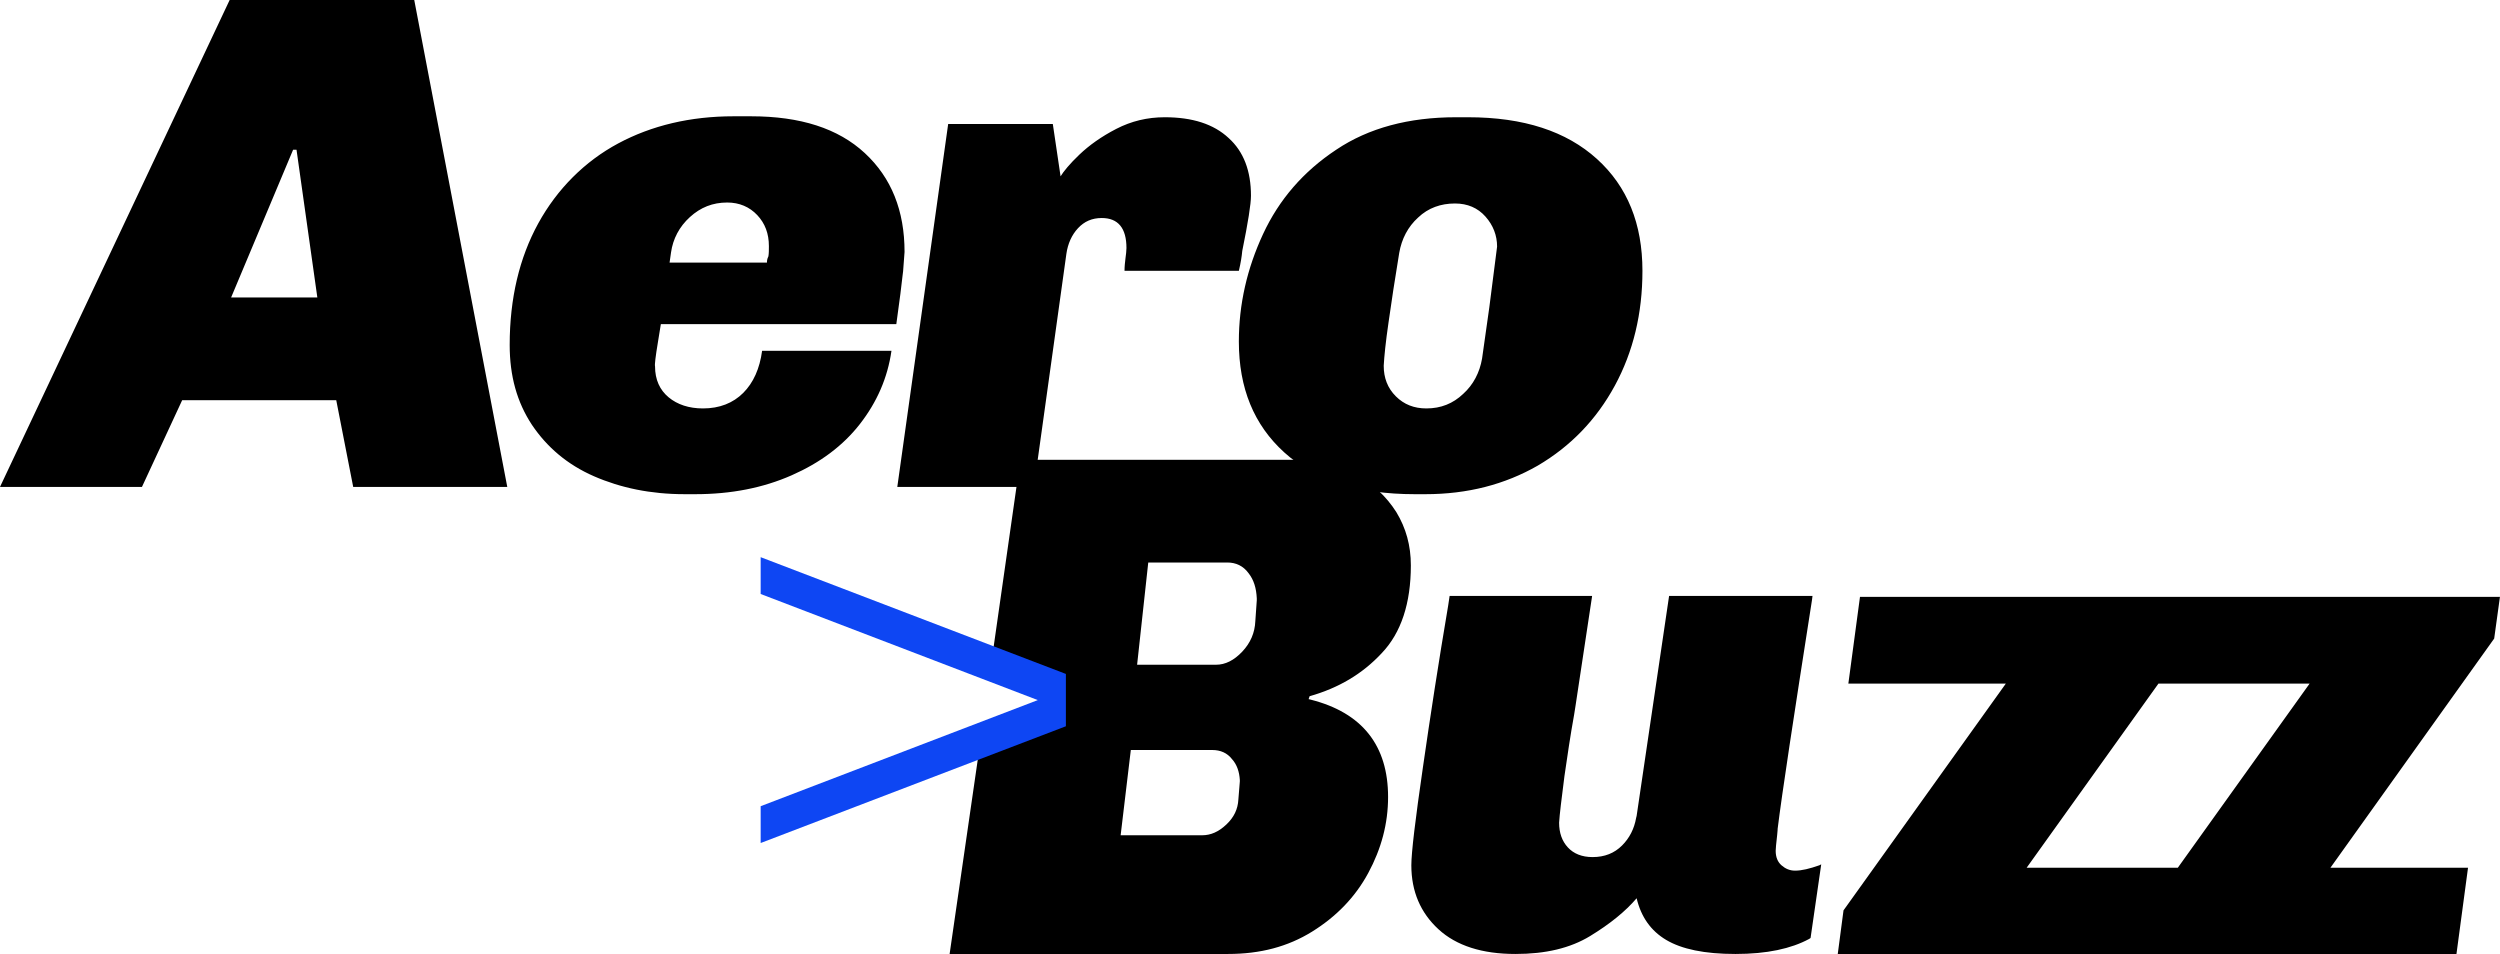 <?xml version="1.0" encoding="utf-8"?>
<!-- Generator: Adobe Illustrator 26.2.1, SVG Export Plug-In . SVG Version: 6.00 Build 0)  -->
<svg version="1.1" id="Calque_1" xmlns="http://www.w3.org/2000/svg" xmlns:xlink="http://www.w3.org/1999/xlink" x="0px" y="0px"
	 viewBox="0 0 516 197" style="enable-background:new 0 0 516 197;" xml:space="preserve">
<style type="text/css">
	.st0{fill:#0E46F3;}
	@media (prefers-color-scheme: dark) {
		#logo_abz-aero, #logo_abz-buzz { fill: #fff; }
	}
</style>
<path id="logo_abz-aero" d="M29.3,100.5l8.3-17.9h31.8l3.5,17.9h31.8L85.5,0H47.4L0,100.5H29.3z M65.5,61.4H47.7l12.8-30.5h0.7
	L65.5,61.4z M143.5,102c7.4,0,14-1.3,19.9-3.9c5.9-2.6,10.6-6.1,14.1-10.6c3.5-4.5,5.7-9.5,6.5-15.1l0,0h-26.7
	c-0.5,3.7-1.8,6.6-3.9,8.7c-2.1,2.1-4.9,3.2-8.3,3.2c-2.9,0-5.3-0.8-7.1-2.3s-2.8-3.6-2.8-6.4c-0.1-0.3,0.1-2,0.6-5l0,0l0.6-3.7H185
	c0.7-4.9,1.1-8.3,1.3-10.1l0.1-0.8l0.3-4c0-8.5-2.7-15.3-8.2-20.4s-13.3-7.6-23.5-7.6l0,0h-3.6c-8.9,0-16.9,1.9-23.8,5.6
	S115,39,111.1,46.1s-5.9,15.5-5.9,25.1c0,6.4,1.5,11.8,4.6,16.5c3.1,4.6,7.3,8.2,12.8,10.6c5.5,2.4,11.7,3.7,18.7,3.7l0,0H143.5z
	 M158.3,54.2h-20.1l0.3-2.1c0.4-2.8,1.7-5.3,3.9-7.3c2.2-2,4.7-3,7.7-3c2.5,0,4.6,0.9,6.2,2.6c1.6,1.7,2.4,3.8,2.4,6.4
	c0,0.8,0,1.5-0.1,2.1C158.3,53.5,158.3,53.9,158.3,54.2L158.3,54.2z M213.4,100.5l6.7-48.1c0.3-2.1,1.1-3.9,2.4-5.3s2.9-2.1,4.9-2.1
	c3.4,0,5.1,2.1,5.1,6.2c0,0.6-0.1,1.3-0.2,2.1c-0.1,0.8-0.2,1.7-0.2,2.6l0,0h23.6c0.4-1.7,0.6-3,0.7-4.1c1.2-5.9,1.8-9.7,1.8-11.4
	c0-5.1-1.5-9.1-4.6-11.9c-3.1-2.9-7.5-4.3-13.2-4.3c-3.6,0-6.9,0.8-10,2.4c-3.1,1.6-5.6,3.4-7.6,5.3s-3.3,3.5-3.9,4.5l0,0l-1.6-10.8
	h-21.6l-10.5,74.9H213.4z M294.2,102c8.7,0,16.4-2,23.2-5.9c6.8-4,12.1-9.5,15.9-16.5c3.8-7,5.7-14.9,5.7-23.7
	c0-9.7-3.1-17.4-9.4-23.1s-15.1-8.6-26.6-8.6l0,0h-2.5c-9.7,0-18,2.2-24.7,6.7c-6.8,4.5-11.8,10.3-15.1,17.4s-5,14.5-5,22.2
	c0,9.6,3.1,17.2,9.4,22.9c6.3,5.7,15.2,8.6,26.9,8.6l0,0H294.2z M294.4,84.3c-2.5,0-4.6-0.8-6.3-2.5s-2.5-3.8-2.5-6.3
	c0.1-1.9,0.4-4.9,1-9c0.6-4.2,1.3-8.9,2.2-14.3c0.5-2.9,1.8-5.4,3.9-7.3c2.1-2,4.7-2.9,7.6-2.9c2.6,0,4.7,0.9,6.3,2.7
	c1.6,1.8,2.4,3.9,2.4,6.2l0,0l-1.6,12.5L305.9,74c-0.5,2.9-1.8,5.4-3.9,7.3C299.9,83.3,297.4,84.3,294.4,84.3z"/>
<path id="logo_abz-buzz" d="M267.4,95l0.6,0c4.3,0.1,8.2,1,11.7,2.9c3.6,1.9,6.4,4.5,8.5,7.8c2,3.3,3,6.9,3,11c0,7.8-2,13.9-6,18.1
	c-4,4.3-8.9,7.2-14.9,8.9l0,0l-0.2,0.6l0.4,0.1c10.7,2.7,16,9.5,16,20.1c0,5.5-1.4,10.7-4.1,15.7c-2.7,5-6.6,9-11.6,12.1
	c-5,3.1-10.7,4.6-17.3,4.6l0,0H196l6.2-42.8l0.8,0l13.9-7v-3.5l-12.8-3.2l6.5-45.5H267.4z M516,123.1l-1.2,8.7L481,179.1h28.4
	l-2.4,17.9l-62.8,0l0,0h-64.9l1.2-9.1l33.5-46.8h-32.5l2.4-17.9H516z M328.6,123.1l-3.4,22.5l-0.3,1.9c-0.8,4.4-1.4,8.6-2,12.7
	c-0.6,4.7-1,7.9-1.1,9.6c0,2.1,0.6,3.8,1.8,5.1c1.2,1.3,2.9,2,5.1,2c2.5,0,4.5-0.8,6.1-2.4c1.5-1.5,2.5-3.4,2.9-5.7l0.1-0.4
	l6.7-45.4h29.6l-0.1,0.8c-3.8,24.3-6.2,40-7.1,47.3l0,0.2l-0.1,1.1c-0.2,1.7-0.3,2.8-0.3,3.2c0,1.3,0.4,2.3,1.2,3s1.7,1.1,2.8,1.1
	c1.4,0,3-0.4,5-1.1l0.4-0.2l-2.2,15.2l-0.3,0.2c-3.7,2-8.7,3.1-15.2,3.1c-6.4,0-11.1-1-14.3-2.9s-5.2-4.8-6.1-8.6
	c-2.3,2.7-5.5,5.3-9.6,7.8c-4.1,2.5-9.2,3.7-15.4,3.7c-6.9,0-12.2-1.7-15.9-5.1s-5.6-7.8-5.6-13.2c0-2.6,0.8-9.3,2.4-20.3
	c1.5-10.4,3.2-21.5,5.2-33.3l0.3-2H328.6z M476.7,141.1l-31.2,0l-27.2,38l31.2,0L476.7,141.1z M250.2,154.8h-16.8l-2.1,17.6h16.8
	c1.8,0,3.4-0.7,5-2.2c1.6-1.5,2.4-3.2,2.5-5.2l0,0l0.3-3.7l0-0.3c-0.1-1.7-0.6-3.2-1.6-4.3C253.3,155.4,251.9,154.8,250.2,154.8
	L250.2,154.8z M253.3,116.1H237l-2.3,21.1h16.3c1.9,0,3.7-0.9,5.4-2.7c1.7-1.8,2.6-3.9,2.7-6.3l0,0l0.3-4.3l0-0.4
	c-0.1-2.1-0.6-3.8-1.7-5.2C256.6,116.8,255.1,116.1,253.3,116.1L253.3,116.1z"/>
<polygon id="logo_abz-fleche" class="st0" points="157,174 220,149.9 220,139.1 157,115 157,122.6 214.2,144.5 157,166.4 "/>
</svg>
